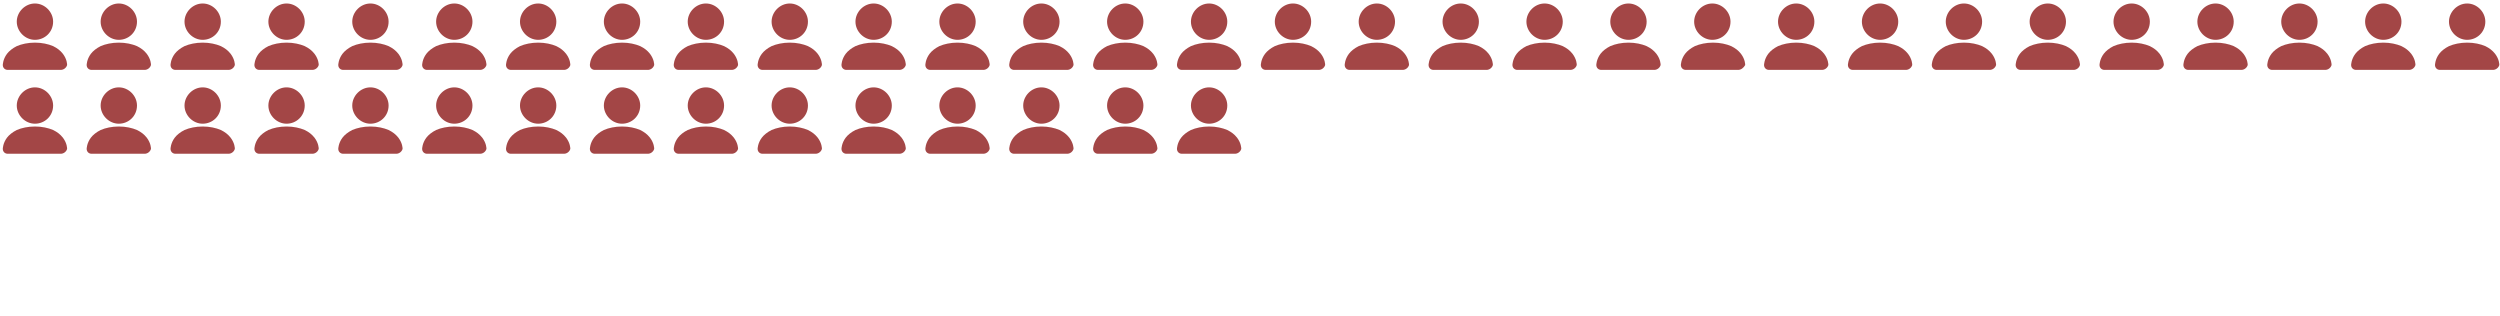 <?xml version="1.0" encoding="utf-8"?>
<!-- Generator: Adobe Illustrator 26.2.1, SVG Export Plug-In . SVG Version: 6.00 Build 0)  -->
<svg version="1.1" id="Layer_1" xmlns="http://www.w3.org/2000/svg" xmlns:xlink="http://www.w3.org/1999/xlink" x="0px" y="0px"
	 viewBox="0 0 357.7 45.2" style="enable-background:new 0 0 357.7 45.2;" xml:space="preserve">
<style type="text/css">
	.st0{fill:#A34646;}
</style>
<g id="Layer_3">
</g>
<g id="Layer_1_00000176027429233788518690000001836856899602217877_">
	<g transform="translate(240 800)">
		<path class="st0" d="M-235-794.3c-1.4,0-2.6-1.2-2.6-2.6c0-1.4,1.2-2.6,2.6-2.6c1.4,0,2.6,1.2,2.6,2.6
			C-232.4-795.4-233.6-794.3-235-794.3z"/>
		<path class="st0" d="M-231.3-790h-7.6c-0.4,0-0.7-0.3-0.7-0.7c0,0,0-0.8,0.6-1.6c0.3-0.4,0.8-0.8,1.4-1.1c0.7-0.3,1.6-0.5,2.6-0.5
			s1.9,0.2,2.6,0.5c0.6,0.3,1,0.6,1.4,1.1c0.6,0.8,0.6,1.5,0.6,1.6C-230.5-790.3-230.9-790-231.3-790z"/>
	</g>
	<g transform="translate(240 800)">
		<path class="st0" d="M-223-794.3c-1.4,0-2.6-1.2-2.6-2.6c0-1.4,1.2-2.6,2.6-2.6c1.4,0,2.6,1.2,2.6,2.6
			C-220.4-795.4-221.6-794.3-223-794.3z"/>
		<path class="st0" d="M-219.3-790h-7.6c-0.4,0-0.7-0.3-0.7-0.7c0,0,0-0.8,0.6-1.6c0.3-0.4,0.8-0.8,1.4-1.1c0.7-0.3,1.6-0.5,2.6-0.5
			s1.9,0.2,2.6,0.5c0.6,0.3,1,0.6,1.4,1.1c0.6,0.8,0.6,1.5,0.6,1.6C-218.5-790.3-218.9-790-219.3-790z"/>
	</g>
	<g transform="translate(240 800)">
		<path class="st0" d="M-211-794.3c-1.4,0-2.6-1.2-2.6-2.6c0-1.4,1.2-2.6,2.6-2.6c1.4,0,2.6,1.2,2.6,2.6
			C-208.4-795.4-209.6-794.3-211-794.3z"/>
		<path class="st0" d="M-207.3-790h-7.6c-0.4,0-0.7-0.3-0.7-0.7c0,0,0-0.8,0.6-1.6c0.3-0.4,0.8-0.8,1.4-1.1c0.7-0.3,1.6-0.5,2.6-0.5
			s1.9,0.2,2.6,0.5c0.6,0.3,1,0.6,1.4,1.1c0.6,0.8,0.6,1.5,0.6,1.6C-206.5-790.3-206.9-790-207.3-790z"/>
	</g>
	<g transform="translate(240 800)">
		<path class="st0" d="M-199-794.3c-1.4,0-2.6-1.2-2.6-2.6c0-1.4,1.2-2.6,2.6-2.6c1.4,0,2.6,1.2,2.6,2.6
			C-196.4-795.4-197.6-794.3-199-794.3z"/>
		<path class="st0" d="M-195.3-790h-7.6c-0.4,0-0.7-0.3-0.7-0.7c0,0,0-0.8,0.6-1.6c0.3-0.4,0.8-0.8,1.4-1.1c0.7-0.3,1.6-0.5,2.6-0.5
			s1.9,0.2,2.6,0.5c0.6,0.3,1,0.6,1.4,1.1c0.6,0.8,0.6,1.5,0.6,1.6C-194.5-790.3-194.9-790-195.3-790z"/>
	</g>
	<g transform="translate(240 800)">
		<path class="st0" d="M-187-794.3c-1.4,0-2.6-1.2-2.6-2.6c0-1.4,1.2-2.6,2.6-2.6c1.4,0,2.6,1.2,2.6,2.6
			C-184.4-795.4-185.6-794.3-187-794.3z"/>
		<path class="st0" d="M-183.3-790h-7.6c-0.4,0-0.7-0.3-0.7-0.7c0,0,0-0.8,0.6-1.6c0.3-0.4,0.8-0.8,1.4-1.1c0.7-0.3,1.6-0.5,2.6-0.5
			s1.9,0.2,2.6,0.5c0.6,0.3,1,0.6,1.4,1.1c0.6,0.8,0.6,1.5,0.6,1.6C-182.5-790.3-182.9-790-183.3-790z"/>
	</g>
	<g transform="translate(240 800)">
		<path class="st0" d="M-175-794.3c-1.4,0-2.6-1.2-2.6-2.6c0-1.4,1.2-2.6,2.6-2.6c1.4,0,2.6,1.2,2.6,2.6
			C-172.4-795.4-173.6-794.3-175-794.3z"/>
		<path class="st0" d="M-171.3-790h-7.6c-0.4,0-0.7-0.3-0.7-0.7c0,0,0-0.8,0.6-1.6c0.3-0.4,0.8-0.8,1.4-1.1c0.7-0.3,1.6-0.5,2.6-0.5
			s1.9,0.2,2.6,0.5c0.6,0.3,1,0.6,1.4,1.1c0.6,0.8,0.6,1.5,0.6,1.6C-170.5-790.3-170.9-790-171.3-790z"/>
	</g>
	<g transform="translate(240 800)">
		<path class="st0" d="M-163-794.3c-1.4,0-2.6-1.2-2.6-2.6c0-1.4,1.2-2.6,2.6-2.6c1.4,0,2.6,1.2,2.6,2.6
			C-160.4-795.4-161.6-794.3-163-794.3z"/>
		<path class="st0" d="M-159.3-790h-7.6c-0.4,0-0.7-0.3-0.7-0.7c0,0,0-0.8,0.6-1.6c0.3-0.4,0.8-0.8,1.4-1.1c0.7-0.3,1.6-0.5,2.6-0.5
			s1.9,0.2,2.6,0.5c0.6,0.3,1,0.6,1.4,1.1c0.6,0.8,0.6,1.5,0.6,1.6C-158.5-790.3-158.9-790-159.3-790z"/>
	</g>
	<g transform="translate(240 800)">
		<path class="st0" d="M-151-794.3c-1.4,0-2.6-1.2-2.6-2.6c0-1.4,1.2-2.6,2.6-2.6c1.4,0,2.6,1.2,2.6,2.6
			C-148.4-795.4-149.6-794.3-151-794.3z"/>
		<path class="st0" d="M-147.3-790h-7.6c-0.4,0-0.7-0.3-0.7-0.7c0,0,0-0.8,0.6-1.6c0.3-0.4,0.8-0.8,1.4-1.1c0.7-0.3,1.6-0.5,2.6-0.5
			s1.9,0.2,2.6,0.5c0.6,0.3,1,0.6,1.4,1.1c0.6,0.8,0.6,1.5,0.6,1.6C-146.5-790.3-146.9-790-147.3-790z"/>
	</g>
	<g transform="translate(240 800)">
		<path class="st0" d="M-139-794.3c-1.4,0-2.6-1.2-2.6-2.6c0-1.4,1.2-2.6,2.6-2.6c1.4,0,2.6,1.2,2.6,2.6
			C-136.4-795.4-137.6-794.3-139-794.3z"/>
		<path class="st0" d="M-135.3-790h-7.6c-0.4,0-0.7-0.3-0.7-0.7c0,0,0-0.8,0.6-1.6c0.3-0.4,0.8-0.8,1.4-1.1c0.7-0.3,1.6-0.5,2.6-0.5
			s1.9,0.2,2.6,0.5c0.6,0.3,1,0.6,1.4,1.1c0.6,0.8,0.6,1.5,0.6,1.6C-134.5-790.3-134.9-790-135.3-790z"/>
	</g>
	<g transform="translate(240 800)">
		<path class="st0" d="M-127-794.3c-1.4,0-2.6-1.2-2.6-2.6c0-1.4,1.2-2.6,2.6-2.6s2.6,1.2,2.6,2.6
			C-124.4-795.4-125.6-794.3-127-794.3z"/>
		<path class="st0" d="M-123.3-790h-7.6c-0.4,0-0.7-0.3-0.7-0.7c0,0,0-0.8,0.6-1.6c0.3-0.4,0.8-0.8,1.4-1.1c0.7-0.3,1.6-0.5,2.6-0.5
			c1,0,1.9,0.2,2.6,0.5c0.6,0.3,1,0.6,1.4,1.1c0.6,0.8,0.6,1.5,0.6,1.6C-122.5-790.3-122.9-790-123.3-790z"/>
	</g>
	<g transform="translate(240 800)">
		<path class="st0" d="M-115-794.3c-1.4,0-2.6-1.2-2.6-2.6c0-1.4,1.2-2.6,2.6-2.6s2.6,1.2,2.6,2.6
			C-112.4-795.4-113.6-794.3-115-794.3z"/>
		<path class="st0" d="M-111.3-790h-7.6c-0.4,0-0.7-0.3-0.7-0.7c0,0,0-0.8,0.6-1.6c0.3-0.4,0.8-0.8,1.4-1.1c0.7-0.3,1.6-0.5,2.6-0.5
			s1.9,0.2,2.6,0.5c0.6,0.3,1,0.6,1.4,1.1c0.6,0.8,0.6,1.5,0.6,1.6C-110.5-790.3-110.9-790-111.3-790z"/>
	</g>
	<g transform="translate(240 800)">
		<path class="st0" d="M-103-794.3c-1.4,0-2.6-1.2-2.6-2.6c0-1.4,1.2-2.6,2.6-2.6s2.6,1.2,2.6,2.6
			C-100.4-795.4-101.6-794.3-103-794.3z"/>
		<path class="st0" d="M-99.3-790h-7.6c-0.4,0-0.7-0.3-0.7-0.7c0,0,0-0.8,0.6-1.6c0.3-0.4,0.8-0.8,1.4-1.1c0.7-0.3,1.6-0.5,2.6-0.5
			s1.9,0.2,2.6,0.5c0.6,0.3,1,0.6,1.4,1.1c0.6,0.8,0.6,1.5,0.6,1.6C-98.5-790.3-98.9-790-99.3-790z"/>
	</g>
	<g transform="translate(240 800)">
		<path class="st0" d="M-91-794.3c-1.4,0-2.6-1.2-2.6-2.6c0-1.4,1.2-2.6,2.6-2.6s2.6,1.2,2.6,2.6C-88.4-795.4-89.6-794.3-91-794.3z"
			/>
		<path class="st0" d="M-87.3-790h-7.6c-0.4,0-0.7-0.3-0.7-0.7c0,0,0-0.8,0.6-1.6c0.3-0.4,0.8-0.8,1.4-1.1c0.7-0.3,1.6-0.5,2.6-0.5
			s1.9,0.2,2.6,0.5c0.6,0.3,1,0.6,1.4,1.1c0.6,0.8,0.6,1.5,0.6,1.6C-86.5-790.3-86.9-790-87.3-790z"/>
	</g>
	<g transform="translate(240 800)">
		<path class="st0" d="M-79-794.3c-1.4,0-2.6-1.2-2.6-2.6c0-1.4,1.2-2.6,2.6-2.6s2.6,1.2,2.6,2.6C-76.4-795.4-77.6-794.3-79-794.3z"
			/>
		<path class="st0" d="M-75.3-790h-7.6c-0.4,0-0.7-0.3-0.7-0.7c0,0,0-0.8,0.6-1.6c0.3-0.4,0.8-0.8,1.4-1.1c0.7-0.3,1.6-0.5,2.6-0.5
			s1.9,0.2,2.6,0.5c0.6,0.3,1,0.6,1.4,1.1c0.6,0.8,0.6,1.5,0.6,1.6C-74.5-790.3-74.9-790-75.3-790z"/>
	</g>
	<g transform="translate(240 800)">
		<path class="st0" d="M-67-794.3c-1.4,0-2.6-1.2-2.6-2.6c0-1.4,1.2-2.6,2.6-2.6s2.6,1.2,2.6,2.6C-64.4-795.4-65.6-794.3-67-794.3z"
			/>
		<path class="st0" d="M-63.3-790h-7.6c-0.4,0-0.7-0.3-0.7-0.7c0,0,0-0.8,0.6-1.6c0.3-0.4,0.8-0.8,1.4-1.1c0.7-0.3,1.6-0.5,2.6-0.5
			s1.9,0.2,2.6,0.5c0.6,0.3,1,0.6,1.4,1.1c0.6,0.8,0.6,1.5,0.6,1.6C-62.5-790.3-62.9-790-63.3-790z"/>
	</g>
	<g transform="translate(240 800)">
		<path class="st0" d="M-55-794.3c-1.4,0-2.6-1.2-2.6-2.6c0-1.4,1.2-2.6,2.6-2.6c1.4,0,2.6,1.2,2.6,2.6
			C-52.4-795.4-53.6-794.3-55-794.3z"/>
		<path class="st0" d="M-51.3-790h-7.6c-0.4,0-0.7-0.3-0.7-0.7c0,0,0-0.8,0.6-1.6c0.3-0.4,0.8-0.8,1.4-1.1c0.7-0.3,1.6-0.5,2.6-0.5
			s1.9,0.2,2.6,0.5c0.6,0.3,1,0.6,1.4,1.1c0.6,0.8,0.6,1.5,0.6,1.6C-50.5-790.3-50.9-790-51.3-790z"/>
	</g>
	<g transform="translate(240 800)">
		<path class="st0" d="M-43-794.3c-1.4,0-2.6-1.2-2.6-2.6c0-1.4,1.2-2.6,2.6-2.6c1.4,0,2.6,1.2,2.6,2.6
			C-40.4-795.4-41.6-794.3-43-794.3z"/>
		<path class="st0" d="M-39.3-790h-7.6c-0.4,0-0.7-0.3-0.7-0.7c0,0,0-0.8,0.6-1.6c0.3-0.4,0.8-0.8,1.4-1.1c0.7-0.3,1.6-0.5,2.6-0.5
			s1.9,0.2,2.6,0.5c0.6,0.3,1,0.6,1.4,1.1c0.6,0.8,0.6,1.5,0.6,1.6C-38.5-790.3-38.9-790-39.3-790z"/>
	</g>
	<g transform="translate(240 800)">
		<path class="st0" d="M-31-794.3c-1.4,0-2.6-1.2-2.6-2.6c0-1.4,1.2-2.6,2.6-2.6s2.6,1.2,2.6,2.6C-28.4-795.4-29.6-794.3-31-794.3z"
			/>
		<path class="st0" d="M-27.3-790h-7.6c-0.4,0-0.7-0.3-0.7-0.7c0,0,0-0.8,0.6-1.6c0.3-0.4,0.8-0.8,1.4-1.1c0.7-0.3,1.6-0.5,2.6-0.5
			s1.9,0.2,2.6,0.5c0.6,0.3,1,0.6,1.4,1.1c0.6,0.8,0.6,1.5,0.6,1.6C-26.5-790.3-26.9-790-27.3-790z"/>
	</g>
	<g transform="translate(240 800)">
		<path class="st0" d="M-19-794.3c-1.4,0-2.6-1.2-2.6-2.6c0-1.4,1.2-2.6,2.6-2.6s2.6,1.2,2.6,2.6C-16.4-795.4-17.6-794.3-19-794.3z"
			/>
		<path class="st0" d="M-15.3-790h-7.6c-0.4,0-0.7-0.3-0.7-0.7c0,0,0-0.8,0.6-1.6c0.3-0.4,0.8-0.8,1.4-1.1c0.7-0.3,1.6-0.5,2.6-0.5
			s1.9,0.2,2.6,0.5c0.6,0.3,1,0.6,1.4,1.1c0.6,0.8,0.6,1.5,0.6,1.6C-14.5-790.3-14.9-790-15.3-790z"/>
	</g>
	<g transform="translate(240 800)">
		<path class="st0" d="M-7-794.3c-1.4,0-2.6-1.2-2.6-2.6c0-1.4,1.2-2.6,2.6-2.6s2.6,1.2,2.6,2.6C-4.4-795.4-5.6-794.3-7-794.3z"/>
		<path class="st0" d="M-3.3-790h-7.6c-0.4,0-0.7-0.3-0.7-0.7c0,0,0-0.8,0.6-1.6c0.3-0.4,0.8-0.8,1.4-1.1c0.7-0.3,1.6-0.5,2.6-0.5
			s1.9,0.2,2.6,0.5c0.6,0.3,1,0.6,1.4,1.1c0.6,0.8,0.6,1.5,0.6,1.6C-2.5-790.3-2.9-790-3.3-790z"/>
	</g>
	<g transform="translate(240 800)">
		<path class="st0" d="M5-794.3c-1.4,0-2.6-1.2-2.6-2.6c0-1.4,1.2-2.6,2.6-2.6s2.6,1.2,2.6,2.6C7.6-795.4,6.4-794.3,5-794.3z"/>
		<path class="st0" d="M8.7-790H1.2c-0.4,0-0.7-0.3-0.7-0.7c0,0,0-0.8,0.6-1.6c0.3-0.4,0.8-0.8,1.4-1.1c0.7-0.3,1.6-0.5,2.6-0.5
			s1.9,0.2,2.6,0.5c0.6,0.3,1,0.6,1.4,1.1c0.6,0.8,0.6,1.5,0.6,1.6C9.5-790.3,9.1-790,8.7-790z"/>
	</g>
	<g transform="translate(240 800)">
		<path class="st0" d="M17-794.3c-1.4,0-2.6-1.2-2.6-2.6c0-1.4,1.2-2.6,2.6-2.6s2.6,1.2,2.6,2.6C19.6-795.4,18.4-794.3,17-794.3z"/>
		<path class="st0" d="M20.7-790h-7.6c-0.4,0-0.7-0.3-0.7-0.7c0,0,0-0.8,0.6-1.6c0.3-0.4,0.8-0.8,1.4-1.1c0.7-0.3,1.6-0.5,2.6-0.5
			s1.9,0.2,2.6,0.5c0.6,0.3,1,0.6,1.4,1.1c0.6,0.8,0.6,1.5,0.6,1.6C21.5-790.3,21.1-790,20.7-790z"/>
	</g>
	<g transform="translate(240 800)">
		<path class="st0" d="M29-794.3c-1.4,0-2.6-1.2-2.6-2.6c0-1.4,1.2-2.6,2.6-2.6s2.6,1.2,2.6,2.6C31.6-795.4,30.4-794.3,29-794.3z"/>
		<path class="st0" d="M32.7-790h-7.6c-0.4,0-0.7-0.3-0.7-0.7c0,0,0-0.8,0.6-1.6c0.3-0.4,0.8-0.8,1.4-1.1c0.7-0.3,1.6-0.5,2.6-0.5
			s1.9,0.2,2.6,0.5c0.6,0.3,1,0.6,1.4,1.1c0.6,0.8,0.6,1.5,0.6,1.6C33.5-790.3,33.1-790,32.7-790z"/>
	</g>
	<g transform="translate(240 800)">
		<path class="st0" d="M41-794.3c-1.4,0-2.6-1.2-2.6-2.6c0-1.4,1.2-2.6,2.6-2.6c1.4,0,2.6,1.2,2.6,2.6
			C43.6-795.4,42.4-794.3,41-794.3z"/>
		<path class="st0" d="M44.7-790h-7.6c-0.4,0-0.7-0.3-0.7-0.7c0,0,0-0.8,0.6-1.6c0.3-0.4,0.8-0.8,1.4-1.1c0.7-0.3,1.6-0.5,2.6-0.5
			s1.9,0.2,2.6,0.5c0.6,0.3,1,0.6,1.4,1.1c0.6,0.8,0.6,1.5,0.6,1.6C45.5-790.3,45.1-790,44.7-790z"/>
	</g>
	<g transform="translate(240 800)">
		<path class="st0" d="M53-794.3c-1.4,0-2.6-1.2-2.6-2.6c0-1.4,1.2-2.6,2.6-2.6c1.4,0,2.6,1.2,2.6,2.6
			C55.6-795.4,54.4-794.3,53-794.3z"/>
		<path class="st0" d="M56.7-790h-7.6c-0.4,0-0.7-0.3-0.7-0.7c0,0,0-0.8,0.6-1.6c0.3-0.4,0.8-0.8,1.4-1.1c0.7-0.3,1.6-0.5,2.6-0.5
			s1.9,0.2,2.6,0.5c0.6,0.3,1,0.6,1.4,1.1c0.6,0.8,0.6,1.5,0.6,1.6C57.5-790.3,57.1-790,56.7-790z"/>
	</g>
	<g transform="translate(240 800)">
		<path class="st0" d="M65-794.3c-1.4,0-2.6-1.2-2.6-2.6c0-1.4,1.2-2.6,2.6-2.6c1.4,0,2.6,1.2,2.6,2.6
			C67.6-795.4,66.4-794.3,65-794.3z"/>
		<path class="st0" d="M68.7-790h-7.6c-0.4,0-0.7-0.3-0.7-0.7c0,0,0-0.8,0.6-1.6c0.3-0.4,0.8-0.8,1.4-1.1c0.7-0.3,1.6-0.5,2.6-0.5
			c1,0,1.9,0.2,2.6,0.5c0.6,0.3,1,0.6,1.4,1.1c0.6,0.8,0.6,1.5,0.6,1.6C69.5-790.3,69.1-790,68.7-790z"/>
	</g>
	<g transform="translate(240 800)">
		<path class="st0" d="M77-794.3c-1.4,0-2.6-1.2-2.6-2.6c0-1.4,1.2-2.6,2.6-2.6s2.6,1.2,2.6,2.6C79.6-795.4,78.4-794.3,77-794.3z"/>
		<path class="st0" d="M80.7-790h-7.6c-0.4,0-0.7-0.3-0.7-0.7c0,0,0-0.8,0.6-1.6c0.3-0.4,0.8-0.8,1.4-1.1c0.7-0.3,1.6-0.5,2.6-0.5
			s1.9,0.2,2.6,0.5c0.6,0.3,1,0.6,1.4,1.1c0.6,0.8,0.6,1.5,0.6,1.6C81.5-790.3,81.1-790,80.7-790z"/>
	</g>
	<g transform="translate(240 800)">
		<path class="st0" d="M89-794.3c-1.4,0-2.6-1.2-2.6-2.6c0-1.4,1.2-2.6,2.6-2.6s2.6,1.2,2.6,2.6C91.6-795.4,90.4-794.3,89-794.3z"/>
		<path class="st0" d="M92.7-790h-7.6c-0.4,0-0.7-0.3-0.7-0.7c0,0,0-0.8,0.6-1.6c0.3-0.4,0.8-0.8,1.4-1.1c0.7-0.3,1.6-0.5,2.6-0.5
			s1.9,0.2,2.6,0.5c0.6,0.3,1,0.6,1.4,1.1c0.6,0.8,0.6,1.5,0.6,1.6C93.5-790.3,93.1-790,92.7-790z"/>
	</g>
	<g transform="translate(240 800)">
		<path class="st0" d="M101-794.3c-1.4,0-2.6-1.2-2.6-2.6c0-1.4,1.2-2.6,2.6-2.6s2.6,1.2,2.6,2.6C103.6-795.4,102.4-794.3,101-794.3
			z"/>
		<path class="st0" d="M104.7-790h-7.6c-0.4,0-0.7-0.3-0.7-0.7c0,0,0-0.8,0.6-1.6c0.3-0.4,0.8-0.8,1.4-1.1c0.7-0.3,1.6-0.5,2.6-0.5
			s1.9,0.2,2.6,0.5c0.6,0.3,1,0.6,1.4,1.1c0.6,0.8,0.6,1.5,0.6,1.6C105.5-790.3,105.1-790,104.7-790z"/>
	</g>
	<g transform="translate(240 800)">
		<path class="st0" d="M113-794.3c-1.4,0-2.6-1.2-2.6-2.6c0-1.4,1.2-2.6,2.6-2.6s2.6,1.2,2.6,2.6C115.6-795.4,114.4-794.3,113-794.3
			z"/>
		<path class="st0" d="M116.7-790h-7.6c-0.4,0-0.7-0.3-0.7-0.7c0,0,0-0.8,0.6-1.6c0.3-0.4,0.8-0.8,1.4-1.1c0.7-0.3,1.6-0.5,2.6-0.5
			s1.9,0.2,2.6,0.5c0.6,0.3,1,0.6,1.4,1.1c0.6,0.8,0.6,1.5,0.6,1.6C117.5-790.3,117.1-790,116.7-790z"/>
	</g>
	<g transform="translate(240 800)">
		<path class="st0" d="M-235-782.3c-1.4,0-2.6-1.2-2.6-2.6c0-1.4,1.2-2.6,2.6-2.6c1.4,0,2.6,1.2,2.6,2.6
			C-232.4-783.4-233.6-782.3-235-782.3z"/>
		<path class="st0" d="M-231.3-778h-7.6c-0.4,0-0.7-0.3-0.7-0.7c0,0,0-0.8,0.6-1.6c0.3-0.4,0.8-0.8,1.4-1.1c0.7-0.3,1.6-0.5,2.6-0.5
			s1.9,0.2,2.6,0.5c0.6,0.3,1,0.6,1.4,1.1c0.6,0.8,0.6,1.5,0.6,1.6C-230.5-778.3-230.9-778-231.3-778z"/>
	</g>
	<g transform="translate(240 800)">
		<path class="st0" d="M-223-782.3c-1.4,0-2.6-1.2-2.6-2.6c0-1.4,1.2-2.6,2.6-2.6c1.4,0,2.6,1.2,2.6,2.6
			C-220.4-783.4-221.6-782.3-223-782.3z"/>
		<path class="st0" d="M-219.3-778h-7.6c-0.4,0-0.7-0.3-0.7-0.7c0,0,0-0.8,0.6-1.6c0.3-0.4,0.8-0.8,1.4-1.1c0.7-0.3,1.6-0.5,2.6-0.5
			s1.9,0.2,2.6,0.5c0.6,0.3,1,0.6,1.4,1.1c0.6,0.8,0.6,1.5,0.6,1.6C-218.5-778.3-218.9-778-219.3-778z"/>
	</g>
	<g transform="translate(240 800)">
		<path class="st0" d="M-211-782.3c-1.4,0-2.6-1.2-2.6-2.6c0-1.4,1.2-2.6,2.6-2.6c1.4,0,2.6,1.2,2.6,2.6
			C-208.4-783.4-209.6-782.3-211-782.3z"/>
		<path class="st0" d="M-207.3-778h-7.6c-0.4,0-0.7-0.3-0.7-0.7c0,0,0-0.8,0.6-1.6c0.3-0.4,0.8-0.8,1.4-1.1c0.7-0.3,1.6-0.5,2.6-0.5
			s1.9,0.2,2.6,0.5c0.6,0.3,1,0.6,1.4,1.1c0.6,0.8,0.6,1.5,0.6,1.6C-206.5-778.3-206.9-778-207.3-778z"/>
	</g>
	<g transform="translate(240 800)">
		<path class="st0" d="M-199-782.3c-1.4,0-2.6-1.2-2.6-2.6c0-1.4,1.2-2.6,2.6-2.6c1.4,0,2.6,1.2,2.6,2.6
			C-196.4-783.4-197.6-782.3-199-782.3z"/>
		<path class="st0" d="M-195.3-778h-7.6c-0.4,0-0.7-0.3-0.7-0.7c0,0,0-0.8,0.6-1.6c0.3-0.4,0.8-0.8,1.4-1.1c0.7-0.3,1.6-0.5,2.6-0.5
			s1.9,0.2,2.6,0.5c0.6,0.3,1,0.6,1.4,1.1c0.6,0.8,0.6,1.5,0.6,1.6C-194.5-778.3-194.9-778-195.3-778z"/>
	</g>
	<g transform="translate(240 800)">
		<path class="st0" d="M-187-782.3c-1.4,0-2.6-1.2-2.6-2.6c0-1.4,1.2-2.6,2.6-2.6c1.4,0,2.6,1.2,2.6,2.6
			C-184.4-783.4-185.6-782.3-187-782.3z"/>
		<path class="st0" d="M-183.3-778h-7.6c-0.4,0-0.7-0.3-0.7-0.7c0,0,0-0.8,0.6-1.6c0.3-0.4,0.8-0.8,1.4-1.1c0.7-0.3,1.6-0.5,2.6-0.5
			s1.9,0.2,2.6,0.5c0.6,0.3,1,0.6,1.4,1.1c0.6,0.8,0.6,1.5,0.6,1.6C-182.5-778.3-182.9-778-183.3-778z"/>
	</g>
	<g transform="translate(240 800)">
		<path class="st0" d="M-175-782.3c-1.4,0-2.6-1.2-2.6-2.6c0-1.4,1.2-2.6,2.6-2.6c1.4,0,2.6,1.2,2.6,2.6
			C-172.4-783.4-173.6-782.3-175-782.3z"/>
		<path class="st0" d="M-171.3-778h-7.6c-0.4,0-0.7-0.3-0.7-0.7c0,0,0-0.8,0.6-1.6c0.3-0.4,0.8-0.8,1.4-1.1c0.7-0.3,1.6-0.5,2.6-0.5
			s1.9,0.2,2.6,0.5c0.6,0.3,1,0.6,1.4,1.1c0.6,0.8,0.6,1.5,0.6,1.6C-170.5-778.3-170.9-778-171.3-778z"/>
	</g>
	<g transform="translate(240 800)">
		<path class="st0" d="M-163-782.3c-1.4,0-2.6-1.2-2.6-2.6c0-1.4,1.2-2.6,2.6-2.6c1.4,0,2.6,1.2,2.6,2.6
			C-160.4-783.4-161.6-782.3-163-782.3z"/>
		<path class="st0" d="M-159.3-778h-7.6c-0.4,0-0.7-0.3-0.7-0.7c0,0,0-0.8,0.6-1.6c0.3-0.4,0.8-0.8,1.4-1.1c0.7-0.3,1.6-0.5,2.6-0.5
			s1.9,0.2,2.6,0.5c0.6,0.3,1,0.6,1.4,1.1c0.6,0.8,0.6,1.5,0.6,1.6C-158.5-778.3-158.9-778-159.3-778z"/>
	</g>
	<g transform="translate(240 800)">
		<path class="st0" d="M-151-782.3c-1.4,0-2.6-1.2-2.6-2.6c0-1.4,1.2-2.6,2.6-2.6c1.4,0,2.6,1.2,2.6,2.6
			C-148.4-783.4-149.6-782.3-151-782.3z"/>
		<path class="st0" d="M-147.3-778h-7.6c-0.4,0-0.7-0.3-0.7-0.7c0,0,0-0.8,0.6-1.6c0.3-0.4,0.8-0.8,1.4-1.1c0.7-0.3,1.6-0.5,2.6-0.5
			s1.9,0.2,2.6,0.5c0.6,0.3,1,0.6,1.4,1.1c0.6,0.8,0.6,1.5,0.6,1.6C-146.5-778.3-146.9-778-147.3-778z"/>
	</g>
	<g transform="translate(240 800)">
		<path class="st0" d="M-139-782.3c-1.4,0-2.6-1.2-2.6-2.6c0-1.4,1.2-2.6,2.6-2.6c1.4,0,2.6,1.2,2.6,2.6
			C-136.4-783.4-137.6-782.3-139-782.3z"/>
		<path class="st0" d="M-135.3-778h-7.6c-0.4,0-0.7-0.3-0.7-0.7c0,0,0-0.8,0.6-1.6c0.3-0.4,0.8-0.8,1.4-1.1c0.7-0.3,1.6-0.5,2.6-0.5
			s1.9,0.2,2.6,0.5c0.6,0.3,1,0.6,1.4,1.1c0.6,0.8,0.6,1.5,0.6,1.6C-134.5-778.3-134.9-778-135.3-778z"/>
	</g>
	<g transform="translate(240 800)">
		<path class="st0" d="M-127-782.3c-1.4,0-2.6-1.2-2.6-2.6c0-1.4,1.2-2.6,2.6-2.6s2.6,1.2,2.6,2.6
			C-124.4-783.4-125.6-782.3-127-782.3z"/>
		<path class="st0" d="M-123.3-778h-7.6c-0.4,0-0.7-0.3-0.7-0.7c0,0,0-0.8,0.6-1.6c0.3-0.4,0.8-0.8,1.4-1.1c0.7-0.3,1.6-0.5,2.6-0.5
			c1,0,1.9,0.2,2.6,0.5c0.6,0.3,1,0.6,1.4,1.1c0.6,0.8,0.6,1.5,0.6,1.6C-122.5-778.3-122.9-778-123.3-778z"/>
	</g>
	<g transform="translate(240 800)">
		<path class="st0" d="M-115-782.3c-1.4,0-2.6-1.2-2.6-2.6c0-1.4,1.2-2.6,2.6-2.6s2.6,1.2,2.6,2.6
			C-112.4-783.4-113.6-782.3-115-782.3z"/>
		<path class="st0" d="M-111.3-778h-7.6c-0.4,0-0.7-0.3-0.7-0.7c0,0,0-0.8,0.6-1.6c0.3-0.4,0.8-0.8,1.4-1.1c0.7-0.3,1.6-0.5,2.6-0.5
			s1.9,0.2,2.6,0.5c0.6,0.3,1,0.6,1.4,1.1c0.6,0.8,0.6,1.5,0.6,1.6C-110.5-778.3-110.9-778-111.3-778z"/>
	</g>
	<g transform="translate(240 800)">
		<path class="st0" d="M-103-782.3c-1.4,0-2.6-1.2-2.6-2.6c0-1.4,1.2-2.6,2.6-2.6s2.6,1.2,2.6,2.6
			C-100.4-783.4-101.6-782.3-103-782.3z"/>
		<path class="st0" d="M-99.3-778h-7.6c-0.4,0-0.7-0.3-0.7-0.7c0,0,0-0.8,0.6-1.6c0.3-0.4,0.8-0.8,1.4-1.1c0.7-0.3,1.6-0.5,2.6-0.5
			s1.9,0.2,2.6,0.5c0.6,0.3,1,0.6,1.4,1.1c0.6,0.8,0.6,1.5,0.6,1.6C-98.5-778.3-98.9-778-99.3-778z"/>
	</g>
	<g transform="translate(240 800)">
		<path class="st0" d="M-91-782.3c-1.4,0-2.6-1.2-2.6-2.6c0-1.4,1.2-2.6,2.6-2.6s2.6,1.2,2.6,2.6C-88.4-783.4-89.6-782.3-91-782.3z"
			/>
		<path class="st0" d="M-87.3-778h-7.6c-0.4,0-0.7-0.3-0.7-0.7c0,0,0-0.8,0.6-1.6c0.3-0.4,0.8-0.8,1.4-1.1c0.7-0.3,1.6-0.5,2.6-0.5
			s1.9,0.2,2.6,0.5c0.6,0.3,1,0.6,1.4,1.1c0.6,0.8,0.6,1.5,0.6,1.6C-86.5-778.3-86.9-778-87.3-778z"/>
	</g>
	<g transform="translate(240 800)">
		<path class="st0" d="M-79-782.3c-1.4,0-2.6-1.2-2.6-2.6c0-1.4,1.2-2.6,2.6-2.6s2.6,1.2,2.6,2.6C-76.4-783.4-77.6-782.3-79-782.3z"
			/>
		<path class="st0" d="M-75.3-778h-7.6c-0.4,0-0.7-0.3-0.7-0.7c0,0,0-0.8,0.6-1.6c0.3-0.4,0.8-0.8,1.4-1.1c0.7-0.3,1.6-0.5,2.6-0.5
			s1.9,0.2,2.6,0.5c0.6,0.3,1,0.6,1.4,1.1c0.6,0.8,0.6,1.5,0.6,1.6C-74.5-778.3-74.9-778-75.3-778z"/>
	</g>
	<g transform="translate(240 800)">
		<path class="st0" d="M-67-782.3c-1.4,0-2.6-1.2-2.6-2.6c0-1.4,1.2-2.6,2.6-2.6s2.6,1.2,2.6,2.6C-64.4-783.4-65.6-782.3-67-782.3z"
			/>
		<path class="st0" d="M-63.3-778h-7.6c-0.4,0-0.7-0.3-0.7-0.7c0,0,0-0.8,0.6-1.6c0.3-0.4,0.8-0.8,1.4-1.1c0.7-0.3,1.6-0.5,2.6-0.5
			s1.9,0.2,2.6,0.5c0.6,0.3,1,0.6,1.4,1.1c0.6,0.8,0.6,1.5,0.6,1.6C-62.5-778.3-62.9-778-63.3-778z"/>
	</g>
</g>
<g id="Layer_2_00000052085825151546048730000008194529403788647821_">
</g>
<g id="Layer_4">
</g>
<g id="Layer_4_00000033360436616984226680000012820635863478141827_">
</g>
</svg>
